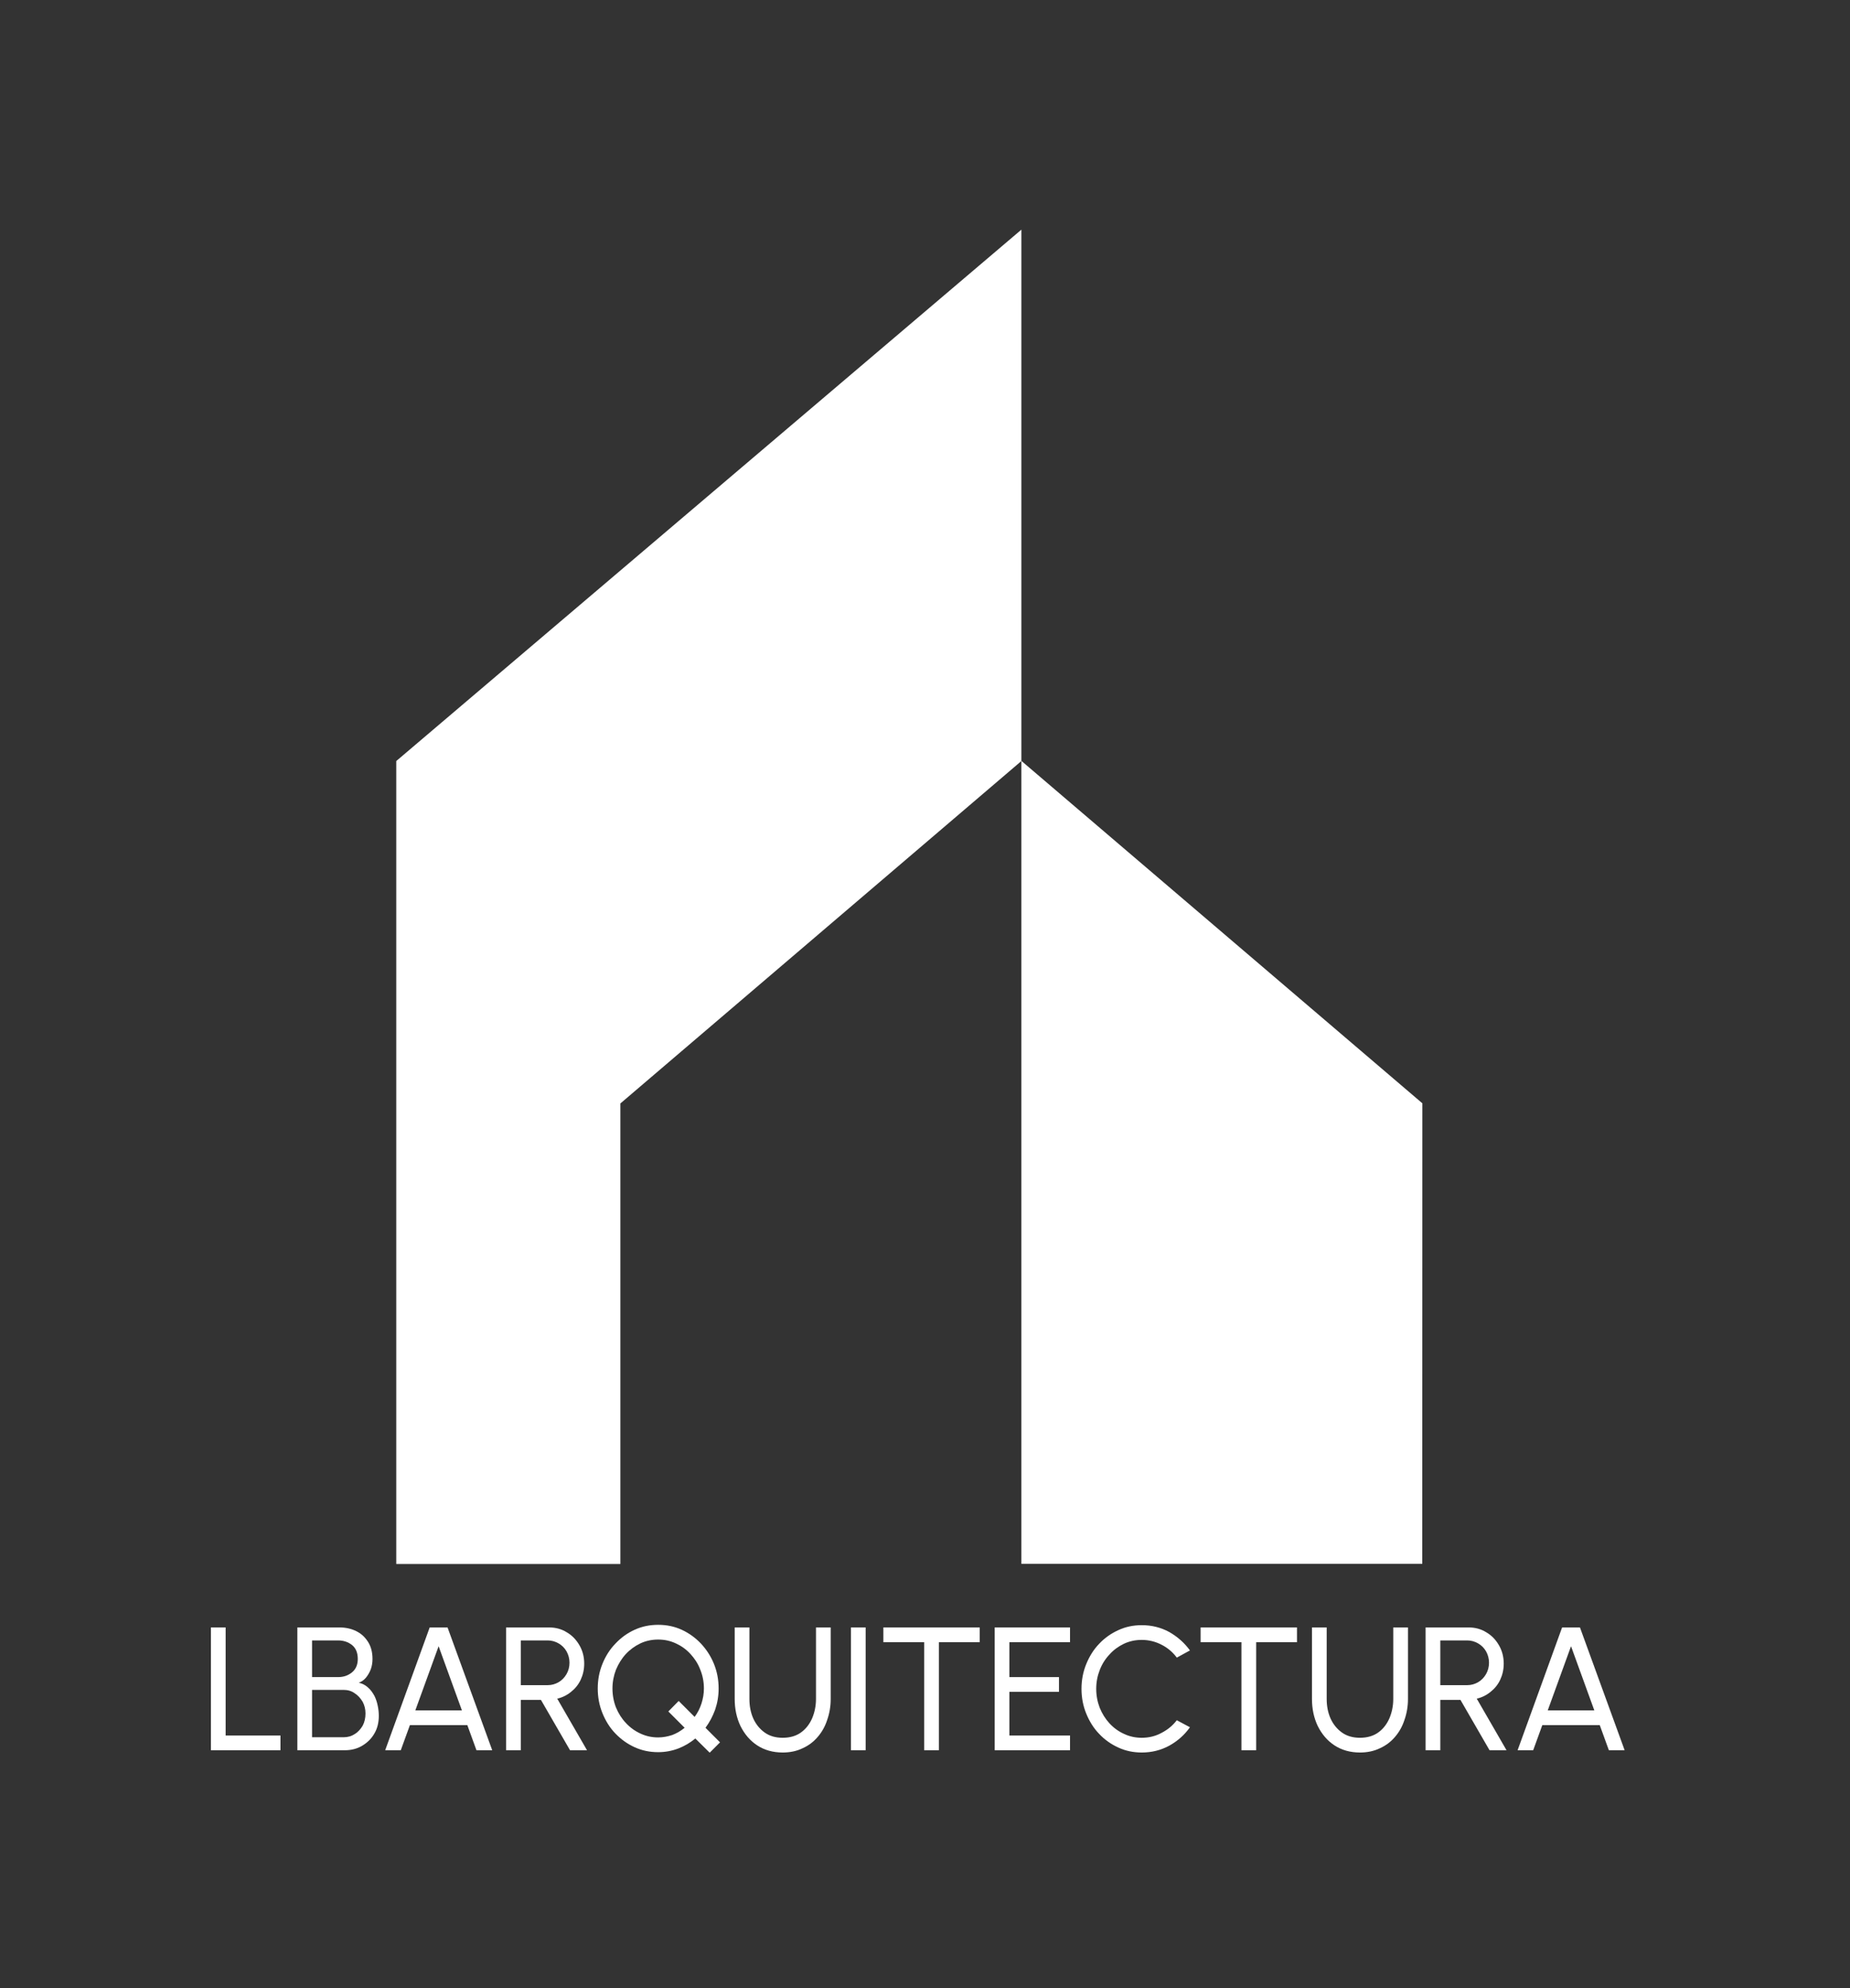 <?xml version="1.0" encoding="UTF-8" standalone="no"?>
<!DOCTYPE svg PUBLIC "-//W3C//DTD SVG 1.1//EN" "http://www.w3.org/Graphics/SVG/1.1/DTD/svg11.dtd">
<svg width="216px" height="232px" version="1.1" xmlns="http://www.w3.org/2000/svg" xmlns:xlink="http://www.w3.org/1999/xlink" xml:space="preserve" xmlns:serif="http://www.serif.com/" style="fill-rule:evenodd;clip-rule:evenodd;stroke-linejoin:round;stroke-miterlimit:2;">
    <rect width="100%" height="100%" fill="#333333" stroke="none"/>
    <g transform="matrix(1,0,0,1,-449,0)">
        <g id="Logo-ibarq-Vr-Neg" transform="matrix(0.168,0,0,0.289,449.02,0.409)">
            <rect x="0" y="0" width="1280" height="800" style="fill:none;"/>
            <g id="simbolo-texto" serif:id="simbolo+texto" transform="matrix(1,0,0,1,0,13.505)">
                <g>
                    <g transform="matrix(8.197,0,0,4.768,-1331.33,1450.99)">
                        <path d="M196,-175L196,-243L249,-288L249,-243L215,-214L215,-175L196,-175Z" style="fill:white;"/>
                    </g>
                    <g transform="matrix(-5.953,0,0,3.463,1422.89,-14.92)">
                        <path d="M119.799,88.717L72.987,128.644L73,182.34L119.799,182.34L119.799,88.717Z" style="fill:white;"/>
                    </g>
                </g>
                <g transform="matrix(10.146,0,0,5.902,-246.399,-270.244)">
                    <g transform="matrix(12,0,0,12,38.001,163.001)">
                        <path d="M0.06,-0L0.06,-0.7L0.144,-0.7L0.144,-0.084L0.457,-0.084L0.457,-0L0.06,-0Z" style="fill:white;fill-rule:nonzero;"/>
                    </g>
                    <g transform="matrix(12,0,0,12,43.921,163.001)">
                        <path d="M0.06,-0L0.06,-0.7L0.301,-0.7C0.336,-0.7 0.368,-0.693 0.396,-0.679C0.425,-0.665 0.447,-0.644 0.464,-0.617C0.481,-0.59 0.489,-0.558 0.489,-0.52C0.489,-0.5 0.486,-0.48 0.479,-0.461C0.472,-0.443 0.462,-0.426 0.451,-0.413C0.439,-0.399 0.425,-0.39 0.411,-0.385C0.432,-0.38 0.449,-0.371 0.464,-0.357C0.479,-0.344 0.49,-0.328 0.5,-0.31C0.509,-0.292 0.515,-0.273 0.519,-0.253C0.523,-0.234 0.525,-0.215 0.525,-0.196C0.525,-0.158 0.517,-0.124 0.499,-0.094C0.482,-0.065 0.458,-0.042 0.429,-0.025C0.4,-0.008 0.367,-0 0.332,-0L0.06,-0ZM0.144,-0.074L0.324,-0.074C0.348,-0.074 0.369,-0.08 0.387,-0.092C0.406,-0.103 0.421,-0.12 0.433,-0.14C0.444,-0.161 0.449,-0.184 0.449,-0.21C0.449,-0.233 0.444,-0.255 0.433,-0.276C0.421,-0.296 0.406,-0.313 0.387,-0.325C0.369,-0.338 0.348,-0.344 0.324,-0.344L0.144,-0.344L0.144,-0.074ZM0.144,-0.417L0.293,-0.417C0.324,-0.417 0.35,-0.426 0.372,-0.444C0.394,-0.462 0.405,-0.488 0.405,-0.52C0.405,-0.556 0.394,-0.582 0.372,-0.6C0.35,-0.617 0.324,-0.626 0.293,-0.626L0.144,-0.626L0.144,-0.417Z" style="fill:white;fill-rule:nonzero;"/>
                    </g>
                    <g transform="matrix(12,0,0,12,50.178,163.001)">
                        <path d="M0.294,-0.7L0.396,-0.7L0.651,-0L0.561,-0L0.509,-0.143L0.181,-0.143L0.129,-0L0.04,-0L0.294,-0.7ZM0.212,-0.227L0.478,-0.227L0.345,-0.593L0.212,-0.227Z" style="fill:white;fill-rule:nonzero;"/>
                    </g>
                    <g transform="matrix(12,0,0,12,58.219,163.001)">
                        <path d="M0.06,-0L0.06,-0.7L0.306,-0.7C0.343,-0.7 0.377,-0.691 0.407,-0.672C0.438,-0.654 0.461,-0.629 0.479,-0.598C0.497,-0.567 0.506,-0.532 0.506,-0.494C0.506,-0.46 0.499,-0.43 0.486,-0.402C0.473,-0.374 0.454,-0.351 0.431,-0.333C0.408,-0.314 0.382,-0.301 0.352,-0.294L0.522,-0L0.425,-0L0.259,-0.287L0.144,-0.287L0.144,-0L0.06,-0ZM0.144,-0.371L0.298,-0.371C0.32,-0.371 0.341,-0.377 0.36,-0.388C0.379,-0.399 0.394,-0.415 0.405,-0.434C0.416,-0.453 0.422,-0.475 0.422,-0.499C0.422,-0.523 0.416,-0.544 0.405,-0.564C0.394,-0.583 0.379,-0.598 0.36,-0.609C0.341,-0.62 0.32,-0.626 0.298,-0.626L0.144,-0.626L0.144,-0.371Z" style="fill:white;fill-rule:nonzero;"/>
                    </g>
                    <g transform="matrix(12,0,0,12,64.738,163.001)">
                        <path d="M0.679,0.014L0.597,-0.067C0.568,-0.043 0.536,-0.024 0.5,-0.01C0.463,0.004 0.425,0.011 0.385,0.011C0.337,0.011 0.293,0.002 0.251,-0.017C0.209,-0.036 0.173,-0.062 0.141,-0.095C0.109,-0.128 0.085,-0.167 0.067,-0.211C0.049,-0.255 0.04,-0.302 0.04,-0.352C0.04,-0.402 0.049,-0.449 0.067,-0.493C0.085,-0.537 0.109,-0.575 0.141,-0.608C0.173,-0.642 0.209,-0.668 0.251,-0.687C0.293,-0.706 0.337,-0.715 0.385,-0.715C0.433,-0.715 0.477,-0.706 0.519,-0.687C0.56,-0.668 0.597,-0.642 0.629,-0.608C0.66,-0.575 0.685,-0.537 0.703,-0.493C0.721,-0.449 0.73,-0.402 0.73,-0.352C0.73,-0.309 0.723,-0.269 0.71,-0.231C0.696,-0.193 0.678,-0.159 0.655,-0.128L0.738,-0.045L0.679,0.014ZM0.385,-0.073C0.412,-0.073 0.439,-0.078 0.466,-0.087C0.492,-0.097 0.515,-0.111 0.536,-0.128L0.443,-0.221L0.502,-0.281L0.593,-0.19C0.61,-0.213 0.623,-0.238 0.632,-0.266C0.641,-0.294 0.646,-0.323 0.646,-0.352C0.646,-0.39 0.639,-0.426 0.625,-0.46C0.612,-0.494 0.593,-0.523 0.569,-0.549C0.545,-0.575 0.517,-0.595 0.486,-0.609C0.454,-0.624 0.421,-0.631 0.385,-0.631C0.349,-0.631 0.315,-0.624 0.283,-0.609C0.252,-0.594 0.224,-0.574 0.2,-0.548C0.176,-0.522 0.158,-0.492 0.144,-0.459C0.131,-0.425 0.124,-0.39 0.124,-0.352C0.124,-0.314 0.131,-0.277 0.144,-0.244C0.158,-0.21 0.177,-0.18 0.201,-0.155C0.225,-0.129 0.253,-0.109 0.284,-0.095C0.316,-0.08 0.349,-0.073 0.385,-0.073Z" style="fill:white;fill-rule:nonzero;"/>
                    </g>
                    <g transform="matrix(12,0,0,12,73.879,163.001)">
                        <path d="M0.334,0.013C0.278,0.013 0.229,-0.001 0.188,-0.028C0.147,-0.055 0.116,-0.092 0.093,-0.138C0.071,-0.184 0.06,-0.236 0.06,-0.292L0.06,-0.7L0.144,-0.7L0.144,-0.292C0.144,-0.252 0.151,-0.215 0.166,-0.181C0.181,-0.148 0.203,-0.121 0.231,-0.101C0.259,-0.081 0.293,-0.071 0.334,-0.071C0.375,-0.071 0.41,-0.081 0.438,-0.101C0.466,-0.121 0.487,-0.148 0.502,-0.182C0.516,-0.215 0.524,-0.252 0.524,-0.292L0.524,-0.7L0.608,-0.7L0.608,-0.292C0.608,-0.25 0.601,-0.21 0.588,-0.173C0.576,-0.136 0.558,-0.104 0.534,-0.076C0.51,-0.048 0.481,-0.026 0.447,-0.011C0.414,0.005 0.376,0.013 0.334,0.013Z" style="fill:white;fill-rule:nonzero;"/>
                    </g>
                    <g transform="matrix(12,0,0,12,81.661,163.001)">
                        <rect x="0.075" y="-0.7" width="0.084" height="0.7" style="fill:white;fill-rule:nonzero;"/>
                    </g>
                    <g transform="matrix(12,0,0,12,84.301,163.001)">
                        <path d="M0.59,-0.7L0.59,-0.616L0.357,-0.616L0.357,-0L0.273,-0L0.273,-0.616L0.04,-0.616L0.04,-0.7L0.59,-0.7Z" style="fill:white;fill-rule:nonzero;"/>
                    </g>
                    <g transform="matrix(12,0,0,12,91.688,163.001)">
                        <path d="M0.06,-0L0.06,-0.7L0.49,-0.7L0.49,-0.616L0.144,-0.616L0.144,-0.417L0.427,-0.417L0.427,-0.333L0.144,-0.333L0.144,-0.084L0.49,-0.084L0.49,-0L0.06,-0Z" style="fill:white;fill-rule:nonzero;"/>
                    </g>
                    <g transform="matrix(12,0,0,12,97.874,163.001)">
                        <path d="M0.384,0.013C0.337,0.013 0.292,0.004 0.251,-0.015C0.209,-0.034 0.172,-0.06 0.141,-0.093C0.109,-0.126 0.085,-0.165 0.067,-0.209C0.049,-0.253 0.04,-0.3 0.04,-0.35C0.04,-0.4 0.049,-0.447 0.067,-0.491C0.085,-0.535 0.109,-0.574 0.141,-0.607C0.172,-0.64 0.209,-0.666 0.251,-0.685C0.292,-0.704 0.337,-0.713 0.384,-0.713C0.441,-0.713 0.493,-0.7 0.541,-0.674C0.588,-0.647 0.628,-0.612 0.659,-0.569L0.584,-0.528C0.561,-0.559 0.532,-0.584 0.496,-0.602C0.461,-0.62 0.423,-0.629 0.384,-0.629C0.348,-0.629 0.314,-0.622 0.282,-0.607C0.251,-0.592 0.223,-0.572 0.2,-0.546C0.176,-0.521 0.157,-0.491 0.144,-0.457C0.131,-0.424 0.124,-0.388 0.124,-0.35C0.124,-0.312 0.131,-0.276 0.144,-0.242C0.158,-0.208 0.176,-0.179 0.2,-0.153C0.224,-0.127 0.252,-0.107 0.283,-0.093C0.315,-0.078 0.348,-0.071 0.384,-0.071C0.425,-0.071 0.462,-0.08 0.497,-0.099C0.532,-0.117 0.561,-0.141 0.584,-0.171L0.659,-0.131C0.628,-0.087 0.588,-0.052 0.541,-0.026C0.493,-0 0.441,0.013 0.384,0.013Z" style="fill:white;fill-rule:nonzero;"/>
                    </g>
                    <g transform="matrix(12,0,0,12,106.034,163.001)">
                        <path d="M0.59,-0.7L0.59,-0.616L0.357,-0.616L0.357,-0L0.273,-0L0.273,-0.616L0.04,-0.616L0.04,-0.7L0.59,-0.7Z" style="fill:white;fill-rule:nonzero;"/>
                    </g>
                    <g transform="matrix(12,0,0,12,113.421,163.001)">
                        <path d="M0.334,0.013C0.278,0.013 0.229,-0.001 0.188,-0.028C0.147,-0.055 0.116,-0.092 0.093,-0.138C0.071,-0.184 0.06,-0.236 0.06,-0.292L0.06,-0.7L0.144,-0.7L0.144,-0.292C0.144,-0.252 0.151,-0.215 0.166,-0.181C0.181,-0.148 0.203,-0.121 0.231,-0.101C0.259,-0.081 0.293,-0.071 0.334,-0.071C0.375,-0.071 0.41,-0.081 0.438,-0.101C0.466,-0.121 0.487,-0.148 0.502,-0.182C0.516,-0.215 0.524,-0.252 0.524,-0.292L0.524,-0.7L0.608,-0.7L0.608,-0.292C0.608,-0.25 0.601,-0.21 0.588,-0.173C0.576,-0.136 0.558,-0.104 0.534,-0.076C0.51,-0.048 0.481,-0.026 0.447,-0.011C0.414,0.005 0.376,0.013 0.334,0.013Z" style="fill:white;fill-rule:nonzero;"/>
                    </g>
                    <g transform="matrix(12,0,0,12,121.204,163.001)">
                        <path d="M0.06,-0L0.06,-0.7L0.306,-0.7C0.343,-0.7 0.377,-0.691 0.407,-0.672C0.438,-0.654 0.461,-0.629 0.479,-0.598C0.497,-0.567 0.506,-0.532 0.506,-0.494C0.506,-0.46 0.499,-0.43 0.486,-0.402C0.473,-0.374 0.454,-0.351 0.431,-0.333C0.408,-0.314 0.382,-0.301 0.352,-0.294L0.522,-0L0.425,-0L0.259,-0.287L0.144,-0.287L0.144,-0L0.06,-0ZM0.144,-0.371L0.298,-0.371C0.32,-0.371 0.341,-0.377 0.36,-0.388C0.379,-0.399 0.394,-0.415 0.405,-0.434C0.416,-0.453 0.422,-0.475 0.422,-0.499C0.422,-0.523 0.416,-0.544 0.405,-0.564C0.394,-0.583 0.379,-0.598 0.36,-0.609C0.341,-0.62 0.32,-0.626 0.298,-0.626L0.144,-0.626L0.144,-0.371Z" style="fill:white;fill-rule:nonzero;"/>
                    </g>
                    <g transform="matrix(12,0,0,12,127.746,163.001)">
                        <path d="M0.294,-0.7L0.396,-0.7L0.651,-0L0.561,-0L0.509,-0.143L0.181,-0.143L0.129,-0L0.04,-0L0.294,-0.7ZM0.212,-0.227L0.478,-0.227L0.345,-0.593L0.212,-0.227Z" style="fill:white;fill-rule:nonzero;"/>
                    </g>
                </g>
            </g>
        </g>
    </g>
</svg>
